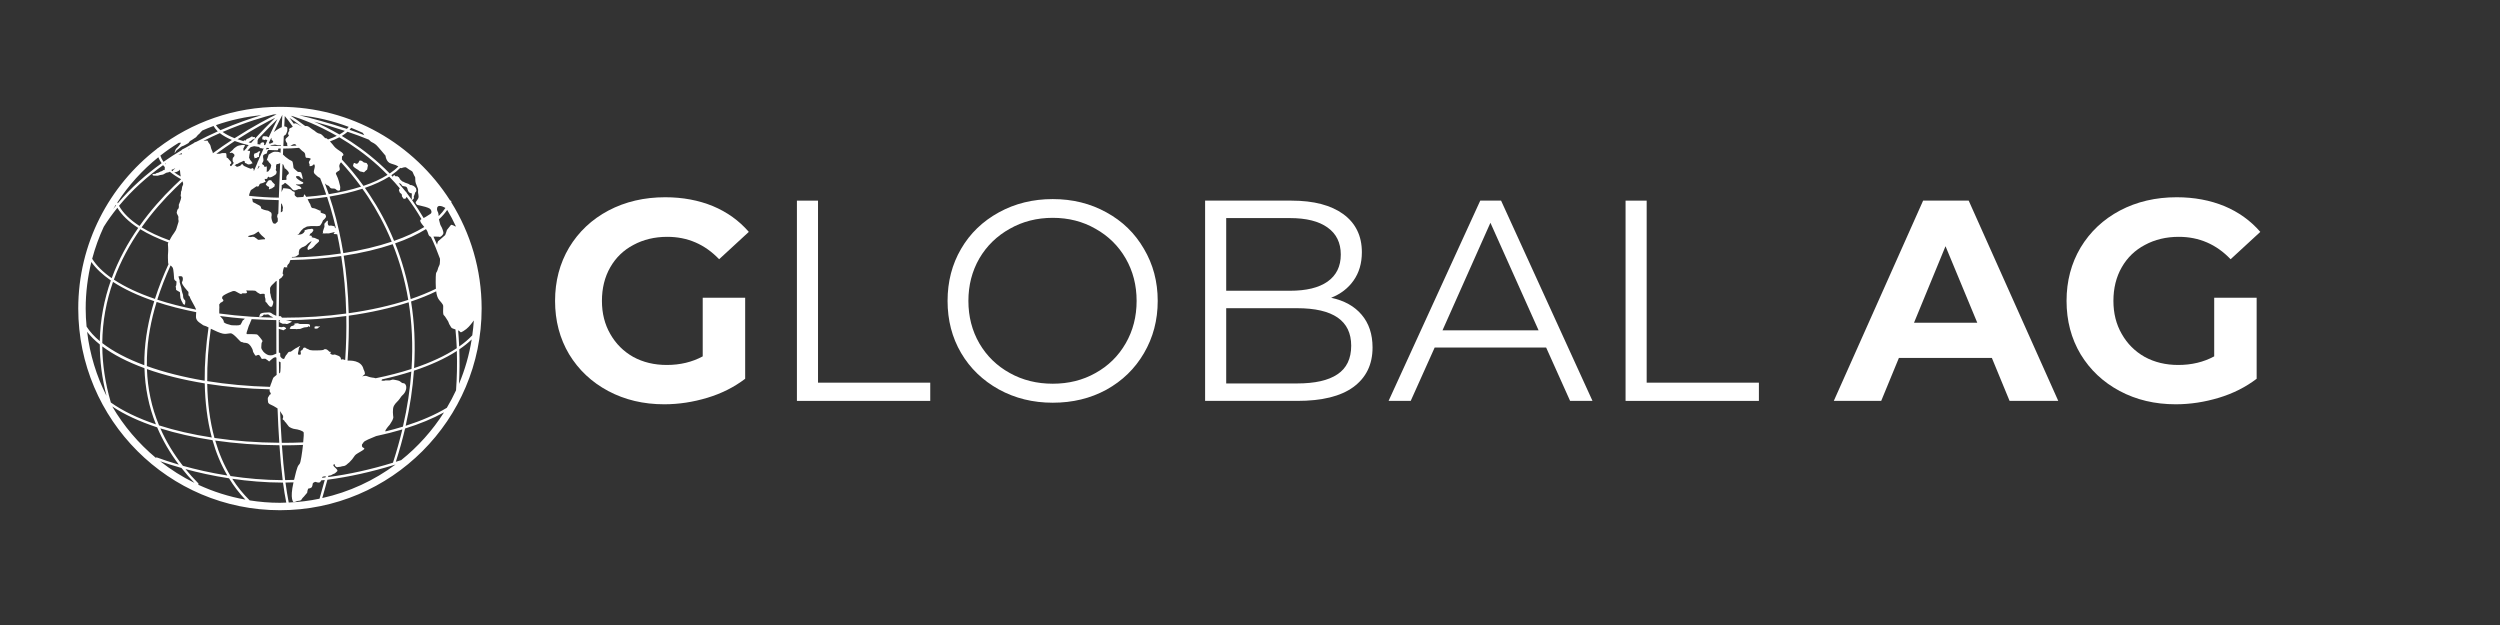 <svg xmlns="http://www.w3.org/2000/svg" xmlns:xlink="http://www.w3.org/1999/xlink" width="200" zoomAndPan="magnify" viewBox="0 0 150 37.5" height="50" preserveAspectRatio="xMidYMid meet" version="1.0"><rect x="0" y="0" width="150" height="37.5" fill="#333333" stroke="none"/><defs><g/><clipPath id="488a68bf4f"><path d="M 4.688 6.402 L 29 6.402 L 29 30.828 L 4.688 30.828 Z M 4.688 6.402 " clip-rule="nonzero"/></clipPath></defs><g fill="#ffffff" fill-opacity="1"><g transform="translate(32.632, 24.054)"><g><path d="M 9.531 -6.188 L 12.078 -6.188 L 12.078 -1.328 C 11.422 -0.828 10.664 -0.445 9.812 -0.188 C 8.957 0.07 8.094 0.203 7.219 0.203 C 5.977 0.203 4.859 -0.062 3.859 -0.594 C 2.867 -1.125 2.086 -1.859 1.516 -2.797 C 0.953 -3.742 0.672 -4.812 0.672 -6 C 0.672 -7.188 0.953 -8.254 1.516 -9.203 C 2.086 -10.148 2.875 -10.891 3.875 -11.422 C 4.883 -11.953 6.02 -12.219 7.281 -12.219 C 8.332 -12.219 9.285 -12.039 10.141 -11.688 C 10.992 -11.332 11.711 -10.816 12.297 -10.141 L 10.516 -8.5 C 9.66 -9.395 8.625 -9.844 7.406 -9.844 C 6.645 -9.844 5.969 -9.68 5.375 -9.359 C 4.781 -9.047 4.316 -8.598 3.984 -8.016 C 3.648 -7.43 3.484 -6.758 3.484 -6 C 3.484 -5.258 3.648 -4.598 3.984 -4.016 C 4.316 -3.43 4.773 -2.973 5.359 -2.641 C 5.953 -2.316 6.625 -2.156 7.375 -2.156 C 8.176 -2.156 8.895 -2.328 9.531 -2.672 Z M 9.531 -6.188 "/></g></g></g><g fill="#ffffff" fill-opacity="1"><g transform="translate(45.862, 24.054)"><g><path d="M 1.953 -12.016 L 3.219 -12.016 L 3.219 -1.094 L 9.953 -1.094 L 9.953 0 L 1.953 0 Z M 1.953 -12.016 "/></g></g></g><g fill="#ffffff" fill-opacity="1"><g transform="translate(55.963, 24.054)"><g><path d="M 7.203 0.109 C 6.016 0.109 4.938 -0.156 3.969 -0.688 C 3 -1.227 2.242 -1.957 1.703 -2.875 C 1.16 -3.801 0.891 -4.844 0.891 -6 C 0.891 -7.156 1.16 -8.195 1.703 -9.125 C 2.242 -10.051 3 -10.781 3.969 -11.312 C 4.938 -11.844 6.016 -12.109 7.203 -12.109 C 8.391 -12.109 9.461 -11.844 10.422 -11.312 C 11.379 -10.789 12.129 -10.062 12.672 -9.125 C 13.223 -8.195 13.5 -7.156 13.5 -6 C 13.5 -4.844 13.223 -3.797 12.672 -2.859 C 12.129 -1.93 11.379 -1.203 10.422 -0.672 C 9.461 -0.148 8.391 0.109 7.203 0.109 Z M 7.203 -1.031 C 8.148 -1.031 9.004 -1.242 9.766 -1.672 C 10.535 -2.098 11.141 -2.691 11.578 -3.453 C 12.016 -4.211 12.234 -5.062 12.234 -6 C 12.234 -6.938 12.016 -7.785 11.578 -8.547 C 11.141 -9.305 10.535 -9.898 9.766 -10.328 C 9.004 -10.766 8.148 -10.984 7.203 -10.984 C 6.254 -10.984 5.395 -10.766 4.625 -10.328 C 3.852 -9.898 3.242 -9.305 2.797 -8.547 C 2.359 -7.785 2.141 -6.938 2.141 -6 C 2.141 -5.062 2.359 -4.211 2.797 -3.453 C 3.242 -2.691 3.852 -2.098 4.625 -1.672 C 5.395 -1.242 6.254 -1.031 7.203 -1.031 Z M 7.203 -1.031 "/></g></g></g><g fill="#ffffff" fill-opacity="1"><g transform="translate(70.353, 24.054)"><g><path d="M 9.516 -6.188 C 10.305 -6.02 10.914 -5.68 11.344 -5.172 C 11.781 -4.66 12 -4.004 12 -3.203 C 12 -2.18 11.613 -1.391 10.844 -0.828 C 10.082 -0.273 8.961 0 7.484 0 L 1.953 0 L 1.953 -12.016 L 7.141 -12.016 C 8.473 -12.016 9.508 -11.742 10.25 -11.203 C 10.988 -10.66 11.359 -9.898 11.359 -8.922 C 11.359 -8.254 11.191 -7.688 10.859 -7.219 C 10.535 -6.758 10.086 -6.414 9.516 -6.188 Z M 3.219 -10.969 L 3.219 -6.609 L 7.047 -6.609 C 8.023 -6.609 8.773 -6.789 9.297 -7.156 C 9.828 -7.531 10.094 -8.07 10.094 -8.781 C 10.094 -9.488 9.828 -10.031 9.297 -10.406 C 8.773 -10.781 8.023 -10.969 7.047 -10.969 Z M 7.469 -1.047 C 8.539 -1.047 9.348 -1.227 9.891 -1.594 C 10.441 -1.957 10.719 -2.531 10.719 -3.312 C 10.719 -4.812 9.633 -5.562 7.469 -5.562 L 3.219 -5.562 L 3.219 -1.047 Z M 7.469 -1.047 "/></g></g></g><g fill="#ffffff" fill-opacity="1"><g transform="translate(83.284, 24.054)"><g><path d="M 9.484 -3.203 L 2.797 -3.203 L 1.359 0 L 0.031 0 L 5.531 -12.016 L 6.781 -12.016 L 12.266 0 L 10.922 0 Z M 9.031 -4.234 L 6.141 -10.688 L 3.266 -4.234 Z M 9.031 -4.234 "/></g></g></g><g fill="#ffffff" fill-opacity="1"><g transform="translate(95.581, 24.054)"><g><path d="M 1.953 -12.016 L 3.219 -12.016 L 3.219 -1.094 L 9.953 -1.094 L 9.953 0 L 1.953 0 Z M 1.953 -12.016 "/></g></g></g><g fill="#ffffff" fill-opacity="1"><g transform="translate(105.682, 24.054)"><g/></g></g><g fill="#ffffff" fill-opacity="1"><g transform="translate(110.184, 24.054)"><g><path d="M 9.328 -2.578 L 3.75 -2.578 L 2.688 0 L -0.156 0 L 5.203 -12.016 L 7.938 -12.016 L 13.312 0 L 10.391 0 Z M 8.453 -4.688 L 6.547 -9.281 L 4.656 -4.688 Z M 8.453 -4.688 "/></g></g></g><g fill="#ffffff" fill-opacity="1"><g transform="translate(123.321, 24.054)"><g><path d="M 9.531 -6.188 L 12.078 -6.188 L 12.078 -1.328 C 11.422 -0.828 10.664 -0.445 9.812 -0.188 C 8.957 0.07 8.094 0.203 7.219 0.203 C 5.977 0.203 4.859 -0.062 3.859 -0.594 C 2.867 -1.125 2.086 -1.859 1.516 -2.797 C 0.953 -3.742 0.672 -4.812 0.672 -6 C 0.672 -7.188 0.953 -8.254 1.516 -9.203 C 2.086 -10.148 2.875 -10.891 3.875 -11.422 C 4.883 -11.953 6.02 -12.219 7.281 -12.219 C 8.332 -12.219 9.285 -12.039 10.141 -11.688 C 10.992 -11.332 11.711 -10.816 12.297 -10.141 L 10.516 -8.5 C 9.66 -9.395 8.625 -9.844 7.406 -9.844 C 6.645 -9.844 5.969 -9.68 5.375 -9.359 C 4.781 -9.047 4.316 -8.598 3.984 -8.016 C 3.648 -7.43 3.484 -6.758 3.484 -6 C 3.484 -5.258 3.648 -4.598 3.984 -4.016 C 4.316 -3.43 4.773 -2.973 5.359 -2.641 C 5.953 -2.316 6.625 -2.156 7.375 -2.156 C 8.176 -2.156 8.895 -2.328 9.531 -2.672 Z M 9.531 -6.188 "/></g></g></g><g clip-path="url(#488a68bf4f)"><path fill="#ffffff" d="M 27.074 12.133 C 27.074 12.129 27.074 12.129 27.078 12.129 C 27.09 12.09 27.07 12.047 27.031 12.031 C 27.023 12.027 27.02 12.031 27.008 12.031 C 24.859 8.656 21.086 6.41 16.797 6.41 C 14.047 6.41 11.508 7.336 9.473 8.887 C 9.449 8.891 9.43 8.906 9.422 8.926 C 6.551 11.141 4.695 14.613 4.695 18.512 C 4.695 25.184 10.125 30.613 16.797 30.613 C 23.469 30.613 28.898 25.184 28.898 18.512 C 28.898 16.172 28.23 13.988 27.074 12.133 Z M 26.809 24.469 C 26.121 24.883 25.285 25.246 24.34 25.547 C 24.602 24.383 24.762 23.285 24.836 22.242 C 25.836 21.91 26.711 21.512 27.41 21.059 C 27.438 21.883 27.414 22.676 27.363 23.418 C 27.195 23.777 27.012 24.129 26.809 24.469 Z M 11.895 28.996 C 11.621 28.719 11.367 28.438 11.129 28.145 C 11.879 28.352 12.762 28.547 13.742 28.699 C 14.02 29.152 14.344 29.582 14.723 29.977 C 13.734 29.801 12.785 29.496 11.898 29.086 C 11.914 29.055 11.918 29.02 11.895 28.996 Z M 11.668 28.973 C 10.934 28.613 10.246 28.176 9.609 27.676 C 9.965 27.801 10.395 27.938 10.887 28.078 C 11.125 28.383 11.387 28.68 11.668 28.973 Z M 10.973 27.949 C 10.414 27.234 9.965 26.484 9.621 25.703 C 10.566 26 11.625 26.238 12.75 26.41 C 12.961 27.156 13.254 27.871 13.641 28.531 C 12.633 28.371 11.73 28.16 10.973 27.949 Z M 5.988 20.668 C 5.988 21.645 6.113 22.672 6.391 23.754 C 5.793 22.57 5.391 21.273 5.227 19.906 C 5.43 20.172 5.684 20.426 5.988 20.668 Z M 6.652 24.152 C 6.305 22.969 6.148 21.848 6.137 20.785 C 6.797 21.281 7.652 21.719 8.668 22.09 C 8.699 23.27 8.93 24.395 9.355 25.461 C 8.281 25.098 7.359 24.656 6.652 24.152 Z M 6.781 16.914 C 7.449 17.352 8.289 17.742 9.254 18.07 C 8.918 19.176 8.699 20.309 8.664 21.453 C 8.66 21.609 8.66 21.762 8.66 21.914 C 7.641 21.535 6.781 21.086 6.137 20.586 C 6.145 19.266 6.387 18.039 6.781 16.914 Z M 6.227 13.605 C 6.48 13.203 6.75 12.828 7.043 12.469 C 7.301 12.902 7.727 13.309 8.293 13.676 C 7.668 14.574 7.113 15.582 6.703 16.691 C 6.188 16.332 5.789 15.941 5.531 15.527 C 5.707 14.863 5.941 14.219 6.227 13.605 Z M 6.793 12.539 C 6.844 12.457 6.895 12.375 6.945 12.293 C 6.953 12.305 6.957 12.316 6.965 12.328 C 6.906 12.398 6.848 12.469 6.793 12.539 Z M 10.723 8.57 C 10.742 8.566 10.766 8.562 10.812 8.562 C 10.914 8.555 10.824 8.602 10.812 8.641 C 10.797 8.676 10.699 8.797 10.641 8.855 C 10.578 8.91 10.535 8.945 10.496 9.082 C 10.453 9.215 10.496 9.184 10.535 9.105 C 10.578 9.027 10.668 8.961 10.82 8.844 C 10.973 8.73 10.922 8.789 11 8.75 C 11.082 8.715 11.141 8.676 11.242 8.621 C 11.348 8.566 11.293 8.586 11.367 8.5 C 11.441 8.418 11.488 8.426 11.578 8.355 C 11.668 8.285 11.711 8.277 11.75 8.242 C 11.789 8.203 11.805 8.188 11.848 8.129 C 11.891 8.066 11.945 8.059 11.996 7.984 C 12.047 7.91 12.074 7.91 12.117 7.855 C 12.125 7.848 12.125 7.844 12.129 7.836 C 12.352 7.738 12.582 7.641 12.812 7.559 C 12.875 7.672 12.961 7.777 13.066 7.883 C 12.645 8.07 12.203 8.285 11.75 8.523 C 11.734 8.527 11.723 8.531 11.703 8.531 C 11.664 8.539 11.684 8.539 11.648 8.574 C 11.48 8.668 11.312 8.762 11.145 8.859 C 11.105 8.871 11.07 8.906 11.016 8.926 C 10.961 8.941 10.949 8.961 10.895 9 C 10.891 9 10.891 9.008 10.891 9.012 C 10.531 9.227 10.168 9.457 9.809 9.711 C 9.727 9.59 9.664 9.461 9.621 9.336 C 9.973 9.059 10.34 8.805 10.723 8.57 Z M 10.902 9.176 C 10.91 9.203 10.914 9.23 10.902 9.25 C 10.875 9.312 10.902 9.25 10.84 9.258 C 10.785 9.266 10.766 9.281 10.695 9.301 C 10.766 9.258 10.832 9.215 10.902 9.176 Z M 22.129 8.379 C 22.199 8.449 22.266 8.516 22.312 8.531 C 22.406 8.57 22.48 8.625 22.566 8.691 C 22.648 8.758 23.133 9.344 23.133 9.344 C 23.133 9.344 23.16 9.734 23.469 9.816 C 23.68 9.875 23.816 9.93 23.902 9.984 C 23.758 10.133 23.586 10.273 23.383 10.41 C 23.191 10.211 22.996 10.023 22.805 9.852 C 22.031 9.148 21.242 8.594 20.508 8.156 C 20.641 8.078 20.758 7.992 20.855 7.906 C 21.289 8.051 21.719 8.211 22.129 8.379 Z M 24.211 10.047 C 24.379 10.004 24.371 10.059 24.562 10.18 C 24.758 10.301 24.73 10.246 24.816 10.457 C 24.898 10.672 24.918 10.523 24.918 10.801 C 24.918 11.082 25.113 11.258 25.086 11.445 C 25.059 11.629 25.164 11.75 25.09 11.91 C 25.012 12.066 24.891 12.121 24.965 12.215 C 25.039 12.309 25 12.289 25.18 12.328 C 25.355 12.363 25.699 12.449 25.793 12.523 C 25.887 12.598 25.914 12.727 25.867 12.793 C 25.82 12.855 25.781 12.848 25.551 13.008 C 25.5 13.039 25.457 13.062 25.418 13.082 C 25.195 12.703 24.961 12.344 24.723 12.008 C 24.773 11.977 24.82 11.938 24.836 11.883 C 24.855 11.828 24.801 11.867 24.836 11.766 C 24.875 11.668 24.844 11.746 24.875 11.668 C 24.906 11.586 24.91 11.551 24.91 11.551 C 24.91 11.551 24.961 11.504 24.973 11.48 C 24.984 11.457 24.992 11.445 24.973 11.363 C 24.953 11.281 24.973 11.309 24.918 11.246 C 24.863 11.184 24.832 11.16 24.781 11.141 C 24.73 11.121 24.707 11.109 24.676 11.102 C 24.645 11.098 24.645 11.121 24.59 11.086 C 24.531 11.047 24.52 11.027 24.453 11.012 C 24.383 10.992 24.391 10.996 24.309 10.961 C 24.23 10.922 24.199 10.906 24.168 10.891 C 24.137 10.879 24.223 10.953 24.137 10.879 C 24.051 10.805 24.074 10.836 24.051 10.805 C 24.023 10.773 24.043 10.824 23.988 10.73 C 23.934 10.637 23.934 10.637 23.934 10.637 L 23.852 10.594 C 23.852 10.594 23.875 10.559 23.812 10.57 C 23.789 10.574 23.758 10.594 23.723 10.57 C 23.684 10.547 23.664 10.484 23.645 10.508 C 23.629 10.531 23.562 10.551 23.582 10.617 C 23.547 10.582 23.516 10.547 23.48 10.512 C 23.688 10.371 23.867 10.223 24.02 10.07 C 24.062 10.109 24.066 10.09 24.211 10.047 Z M 26.238 12.645 C 26.203 12.559 26.203 12.363 26.367 12.355 C 26.488 12.348 26.645 12.43 26.727 12.477 C 26.617 12.645 26.48 12.809 26.32 12.965 C 26.309 12.754 26.273 12.723 26.238 12.645 Z M 26.398 15.52 C 26.41 15.625 26.387 15.746 26.387 15.824 C 26.387 15.906 26.293 16.012 26.258 16.188 C 26.219 16.363 26.145 16.27 26.145 16.625 C 26.145 16.801 26.133 17.066 26.152 17.328 C 25.695 17.551 25.188 17.758 24.641 17.945 C 24.43 16.711 24.102 15.598 23.707 14.602 C 24.418 14.355 25.039 14.066 25.559 13.746 C 25.613 13.82 25.656 13.891 25.68 13.984 C 25.707 14.094 25.746 14.16 25.812 14.195 C 25.824 14.207 25.84 14.207 25.852 14.211 C 26.059 14.641 26.238 15.078 26.398 15.52 Z M 20.711 21.602 C 20.691 21.594 20.672 21.59 20.648 21.582 C 20.492 21.516 20.453 21.625 20.453 21.543 C 20.453 21.461 20.453 21.488 20.406 21.422 C 20.359 21.355 20.277 21.34 20.156 21.293 C 20.035 21.246 20.082 21.281 20.035 21.281 C 19.988 21.281 19.934 21.309 19.832 21.227 C 19.73 21.145 19.832 21.227 19.82 21.199 C 19.812 21.172 19.867 21.113 19.867 21.113 C 19.867 21.113 19.867 21.113 19.812 21.113 C 19.758 21.113 19.738 21.078 19.699 21.039 C 19.664 21.004 19.598 20.949 19.516 20.949 C 19.43 20.949 19.469 20.965 19.395 20.996 C 19.32 21.023 19.051 21.023 19.051 21.023 C 19.051 21.023 18.957 21.023 18.883 21.023 C 18.809 21.023 18.828 21.023 18.762 21.023 C 18.695 21.023 18.574 20.996 18.574 20.996 C 18.574 20.996 18.52 20.957 18.418 20.922 C 18.316 20.883 18.371 20.863 18.277 20.855 C 18.184 20.848 18.195 20.922 18.148 20.984 C 18.102 21.051 18.148 20.984 18.082 21.023 C 18.02 21.059 18.035 21.125 18.047 21.152 C 18.055 21.18 18.047 21.266 18.047 21.266 C 18.047 21.266 17.953 21.301 17.898 21.273 C 17.84 21.246 17.926 21.031 17.926 20.957 C 17.926 20.883 17.926 20.957 17.934 20.891 C 17.945 20.828 18.02 20.801 18.008 20.77 C 18 20.742 17.859 20.844 17.824 20.855 C 17.785 20.863 17.672 20.938 17.535 21.039 C 17.395 21.145 17.449 21.086 17.375 21.105 C 17.301 21.125 17.301 21.125 17.238 21.219 C 17.172 21.309 17.199 21.281 17.172 21.301 C 17.145 21.32 17.043 21.543 17.043 21.543 L 16.922 21.508 C 16.922 21.508 16.922 21.508 16.848 21.43 C 16.773 21.355 16.848 21.227 16.797 21.172 C 16.785 21.16 16.762 21.16 16.73 21.164 C 16.727 20.688 16.723 20.211 16.727 19.73 C 16.742 19.738 16.762 19.742 16.797 19.754 C 16.922 19.785 16.848 19.777 16.922 19.785 C 16.996 19.797 16.957 19.859 17.059 19.785 C 17.164 19.711 17.164 19.758 17.164 19.711 C 17.164 19.664 17.043 19.582 16.961 19.617 C 16.863 19.664 16.754 19.59 16.727 19.617 C 16.727 19.48 16.727 19.344 16.727 19.207 C 16.746 19.207 16.77 19.207 16.789 19.207 C 16.777 19.223 16.77 19.234 16.797 19.254 C 16.848 19.293 16.645 19.266 16.801 19.348 C 16.957 19.434 16.949 19.434 17.059 19.422 C 17.172 19.414 17.172 19.469 17.273 19.426 C 17.375 19.387 17.469 19.328 17.469 19.328 C 17.469 19.328 17.59 19.312 17.422 19.266 C 17.301 19.23 17.219 19.23 17.148 19.211 C 18.41 19.203 19.629 19.117 20.777 18.961 C 20.793 19.793 20.773 20.672 20.711 21.602 Z M 15.414 20.066 C 15.34 20.047 14.922 20.047 14.828 20.047 C 14.734 20.047 14.848 19.824 14.855 19.777 C 14.867 19.73 14.895 19.645 14.914 19.59 C 14.93 19.535 14.957 19.488 14.988 19.422 C 15.016 19.359 15.004 19.367 15.035 19.301 C 15.062 19.238 15.078 19.219 15.09 19.172 C 15.09 19.164 15.094 19.156 15.094 19.148 C 15.582 19.18 16.078 19.199 16.578 19.207 C 16.574 19.879 16.578 20.551 16.582 21.215 C 16.488 21.254 16.391 21.301 16.344 21.312 C 16.25 21.328 16.195 21.32 16.129 21.312 C 16.066 21.301 15.934 21.227 15.898 21.191 C 15.859 21.152 15.805 21.105 15.805 21.105 C 15.805 21.105 15.75 21.023 15.723 20.984 C 15.691 20.949 15.703 20.93 15.684 20.902 C 15.664 20.875 15.691 20.68 15.691 20.613 C 15.691 20.547 15.758 20.492 15.75 20.457 C 15.738 20.418 15.488 20.082 15.414 20.066 Z M 14.41 19.48 C 14.363 19.516 14.309 19.523 14.188 19.523 C 14.066 19.523 13.992 19.523 13.918 19.516 C 13.844 19.508 13.816 19.496 13.77 19.48 C 13.723 19.461 13.562 19.441 13.461 19.359 C 13.359 19.273 13.461 19.359 13.426 19.266 C 13.387 19.172 13.359 19.133 13.285 19.059 C 13.25 19.027 13.223 18.996 13.199 18.961 C 13.688 19.027 14.188 19.082 14.699 19.121 C 14.637 19.148 14.672 19.16 14.613 19.191 C 14.539 19.227 14.559 19.266 14.457 19.441 C 14.355 19.617 14.457 19.441 14.41 19.48 Z M 24.711 11.977 C 24.711 11.977 24.711 11.98 24.707 11.984 C 24.602 11.844 24.5 11.703 24.395 11.566 C 24.387 11.527 24.379 11.512 24.336 11.492 C 24.199 11.32 24.059 11.152 23.922 10.992 C 24 11.016 24.008 11.004 24.043 11.027 C 24.086 11.059 24.102 11.129 24.145 11.152 C 24.188 11.176 24.262 11.176 24.324 11.191 C 24.387 11.203 24.387 11.219 24.41 11.246 C 24.434 11.27 24.449 11.328 24.453 11.344 C 24.453 11.363 24.465 11.422 24.484 11.441 C 24.504 11.461 24.484 11.48 24.535 11.523 C 24.582 11.566 24.57 11.574 24.641 11.59 C 24.707 11.605 24.707 11.605 24.707 11.605 C 24.707 11.605 24.719 11.625 24.707 11.699 C 24.695 11.773 24.711 11.977 24.711 11.977 Z M 23.988 11.301 C 23.953 11.352 23.918 11.406 23.945 11.441 C 23.98 11.492 23.949 11.531 24.02 11.582 C 24.086 11.629 24.074 11.629 24.105 11.668 C 24.137 11.703 24.082 11.766 24.145 11.828 C 24.207 11.891 24.199 11.961 24.285 11.922 C 24.371 11.887 24.324 11.957 24.375 11.848 C 24.383 11.832 24.391 11.82 24.398 11.812 C 24.727 12.246 25.023 12.691 25.289 13.148 C 25.23 13.18 25.203 13.203 25.215 13.266 C 25.238 13.363 25.367 13.512 25.457 13.621 C 24.953 13.93 24.34 14.211 23.645 14.453 C 23.215 13.402 22.711 12.492 22.195 11.715 C 22.098 11.566 21.996 11.418 21.895 11.273 C 22.461 11.078 22.949 10.852 23.355 10.598 C 23.578 10.824 23.789 11.062 23.988 11.301 Z M 15.047 19 C 14.398 18.957 13.766 18.891 13.156 18.809 C 13.156 18.805 13.156 18.801 13.156 18.789 C 13.156 18.762 13.156 18.66 13.156 18.566 C 13.156 18.473 13.172 18.418 13.156 18.324 C 13.137 18.234 13.191 18.242 13.211 18.195 C 13.227 18.148 13.258 18.168 13.359 18.094 C 13.461 18.02 13.359 17.953 13.34 17.926 C 13.32 17.898 13.332 17.871 13.332 17.824 C 13.332 17.777 13.379 17.785 13.379 17.758 C 13.379 17.73 13.695 17.562 13.863 17.508 C 14.027 17.453 13.926 17.469 14.027 17.461 C 14.129 17.453 14.148 17.5 14.355 17.602 C 14.562 17.703 14.457 17.609 14.531 17.602 C 14.605 17.59 14.66 17.602 14.727 17.602 C 14.789 17.602 14.82 17.562 14.828 17.535 C 14.836 17.508 14.773 17.469 14.773 17.441 C 14.773 17.414 14.895 17.434 14.949 17.434 C 15.004 17.434 15.078 17.434 15.18 17.434 C 15.285 17.434 15.332 17.441 15.375 17.488 C 15.422 17.535 15.461 17.562 15.57 17.621 C 15.684 17.676 15.645 17.629 15.711 17.629 C 15.777 17.629 15.777 17.629 15.84 17.629 C 15.906 17.629 15.879 17.703 15.887 17.785 C 15.898 17.871 15.926 17.926 15.926 17.926 C 15.926 17.926 15.926 17.926 15.926 18.039 C 15.926 18.148 15.953 18.121 15.98 18.141 C 16.008 18.156 16.148 18.43 16.262 18.41 C 16.371 18.391 16.316 18.371 16.352 18.316 C 16.391 18.262 16.398 18.102 16.398 18.102 C 16.398 18.102 16.336 18.02 16.316 17.98 C 16.297 17.945 16.262 17.824 16.25 17.766 C 16.242 17.711 16.23 17.629 16.215 17.602 C 16.195 17.57 16.215 17.441 16.203 17.34 C 16.195 17.238 16.242 17.227 16.25 17.191 C 16.262 17.152 16.336 17.098 16.352 17.07 C 16.371 17.043 16.457 16.988 16.492 16.93 C 16.516 16.895 16.559 16.871 16.602 16.852 C 16.59 17.543 16.582 18.246 16.578 18.953 C 16.496 18.918 16.371 18.852 16.371 18.852 C 16.371 18.852 16.277 18.773 16.207 18.754 C 16.129 18.734 16.027 18.754 15.934 18.754 C 15.844 18.754 15.637 18.785 15.609 18.852 C 15.582 18.922 15.543 19.004 15.543 19.004 C 15.543 19.004 15.582 19.004 15.637 19.004 C 15.691 19.004 15.691 18.977 15.75 18.957 C 15.805 18.938 15.797 18.848 15.871 18.875 C 15.945 18.902 16.047 18.84 16.113 18.875 C 16.176 18.91 16.277 19.004 16.277 19.004 C 16.277 19.004 16.297 18.957 16.324 19.004 C 16.336 19.02 16.363 19.039 16.398 19.055 C 15.941 19.047 15.492 19.027 15.047 19 Z M 14.156 9.855 C 14.309 9.836 14.289 9.781 14.438 9.734 C 14.586 9.688 14.594 9.621 14.66 9.66 C 14.727 9.695 14.641 9.77 14.734 9.789 C 14.828 9.809 14.848 9.887 14.949 9.863 C 15.051 9.836 14.969 9.898 15.051 9.836 C 15.137 9.77 15.164 9.863 15.137 9.77 C 15.105 9.676 15.004 9.621 14.984 9.539 C 14.969 9.453 14.93 9.535 14.949 9.422 C 14.969 9.305 14.957 9.285 14.977 9.23 C 14.996 9.176 14.996 9.156 14.996 9.102 C 14.996 9.043 15.023 9.062 14.875 9.043 C 14.863 9.043 14.855 9.043 14.844 9.043 C 14.91 8.969 14.977 8.898 15.039 8.828 C 15.176 8.789 15.059 8.82 15.191 8.785 C 15.227 8.773 15.246 8.773 15.258 8.773 C 15.262 8.773 15.266 8.773 15.273 8.773 C 15.277 8.777 15.277 8.777 15.281 8.777 C 15.363 8.793 15.453 8.805 15.539 8.816 C 15.535 8.836 15.559 8.828 15.586 8.855 C 15.617 8.887 15.543 8.879 15.617 8.887 C 15.691 8.895 15.609 8.887 15.691 8.895 C 15.777 8.906 15.758 8.941 15.812 8.895 C 15.82 8.891 15.824 8.887 15.828 8.883 C 15.719 9.133 15.602 9.402 15.477 9.688 C 15.438 9.734 15.445 9.727 15.457 9.738 C 15.387 9.902 15.312 10.078 15.238 10.254 C 15.207 10.258 15.227 10.215 15.227 10.215 C 15.227 10.215 15.227 10.125 15.172 10.094 C 15.117 10.066 15.172 10.094 15.09 10.113 C 15.004 10.133 15.031 10.125 14.988 10.105 C 14.941 10.086 14.867 10.066 14.781 10.02 C 14.699 9.973 14.727 10.004 14.672 9.973 C 14.613 9.945 14.605 9.926 14.559 9.863 C 14.512 9.797 14.449 9.926 14.418 9.945 C 14.391 9.965 14.188 10.02 14.188 10.02 C 14.188 10.02 14.188 10.02 14.188 9.984 C 14.188 9.945 14.121 9.945 14.121 9.945 C 14.121 9.945 14.102 9.953 14.07 9.957 C 14.098 9.922 14.129 9.887 14.156 9.855 Z M 16.289 8.32 C 16.277 8.402 16.336 8.43 16.363 8.438 C 16.391 8.441 16.391 8.535 16.391 8.535 C 16.391 8.535 16.195 8.645 16.176 8.617 C 16.168 8.605 16.148 8.594 16.129 8.582 C 16.18 8.469 16.227 8.363 16.277 8.262 C 16.285 8.281 16.289 8.301 16.289 8.32 Z M 17.133 8.086 C 17.164 8.066 17.227 7.902 17.238 7.855 C 17.246 7.809 17.238 7.734 17.238 7.68 C 17.238 7.621 17.152 7.602 17.086 7.586 C 17.074 7.582 17.066 7.582 17.055 7.582 C 17.07 7.309 17.082 7.098 17.086 6.961 C 17.191 7.086 17.359 7.297 17.566 7.594 C 17.543 7.609 17.516 7.629 17.504 7.645 C 17.484 7.664 17.375 7.691 17.367 7.719 C 17.359 7.742 17.34 7.797 17.34 7.797 C 17.34 7.797 17.391 7.848 17.34 7.879 C 17.293 7.91 17.273 8.047 17.297 8.07 C 17.324 8.098 17.344 8.109 17.328 8.141 C 17.316 8.172 17.242 8.238 17.223 8.25 C 17.207 8.262 17.137 8.32 17.129 8.371 C 17.125 8.418 17.156 8.492 17.176 8.535 C 17.191 8.578 17.234 8.523 17.23 8.629 C 17.227 8.68 17.234 8.73 17.254 8.762 C 17.168 8.762 17.086 8.766 17 8.766 C 17.012 8.547 17.02 8.348 17.027 8.16 C 17.055 8.133 17.113 8.102 17.133 8.086 Z M 16.961 12.605 C 16.977 12.676 16.918 12.711 16.848 12.742 C 16.855 12.559 16.859 12.379 16.867 12.203 C 16.926 12.234 16.914 12.254 16.961 12.383 C 17.012 12.523 16.938 12.504 16.961 12.605 Z M 16.066 8.719 C 16.07 8.723 16.074 8.723 16.078 8.727 C 16.074 8.727 16.07 8.723 16.062 8.723 C 16.062 8.723 16.066 8.723 16.066 8.719 Z M 16.844 8.914 C 16.84 8.996 16.836 9.082 16.832 9.172 C 16.82 9.164 16.809 9.156 16.797 9.148 C 16.738 9.109 16.594 9.102 16.484 9.102 C 16.371 9.102 16.223 9.211 16.148 9.258 C 16.074 9.305 16.148 9.258 16.047 9.492 C 15.945 9.723 16.074 9.566 16.094 9.656 C 16.113 9.75 16.094 9.656 16.113 9.703 C 16.129 9.75 16.203 9.777 16.25 9.871 C 16.297 9.965 16.262 9.938 16.25 10.02 C 16.242 10.105 16.215 10.125 16.156 10.207 C 16.102 10.289 16.121 10.273 16.047 10.301 C 15.973 10.328 16 10.289 16 10.289 C 16 10.289 16.02 10.086 16.008 10.059 C 16 10.031 16.008 9.965 15.973 9.984 C 15.934 10.004 15.887 10.039 15.859 9.992 C 15.832 9.945 15.844 9.926 15.844 9.926 C 15.844 9.926 15.75 9.871 15.73 9.844 C 15.711 9.816 15.75 9.762 15.75 9.762 C 15.75 9.762 15.805 9.676 15.805 9.648 C 15.805 9.621 15.805 9.555 15.805 9.555 L 15.785 9.434 L 15.785 9.348 C 15.793 9.332 15.801 9.316 15.809 9.301 L 15.871 9.258 L 16.012 9.203 L 16.039 9.082 L 16.094 8.996 C 16.094 8.996 16.328 9.008 16.363 9.008 C 16.398 9.008 16.613 9.016 16.652 9.016 C 16.688 9.016 16.703 8.922 16.707 8.91 C 16.75 8.91 16.797 8.91 16.844 8.914 Z M 16.961 9.844 C 17.004 9.863 17.023 9.93 17.059 10.031 C 17.098 10.133 17.078 10.113 17.105 10.113 C 17.133 10.113 17.191 10.18 17.191 10.18 C 17.191 10.18 17.328 10.301 17.328 10.375 C 17.328 10.449 17.301 10.449 17.254 10.484 C 17.207 10.523 17.191 10.578 17.18 10.637 C 17.172 10.691 17.219 10.785 17.164 10.793 C 17.105 10.801 17.105 10.801 16.961 10.801 C 16.945 10.801 16.93 10.805 16.918 10.805 C 16.93 10.469 16.941 10.145 16.953 9.84 C 16.957 9.84 16.961 9.844 16.961 9.844 Z M 14.949 11.75 C 14.949 11.742 14.949 11.734 14.949 11.723 C 14.949 11.629 14.996 11.574 15.023 11.473 C 15.051 11.371 15.078 11.406 15.273 11.258 C 15.469 11.109 15.387 11.211 15.461 11.191 C 15.535 11.176 15.516 11.184 15.562 11.082 C 15.609 10.98 15.684 11.023 15.797 10.969 C 15.906 10.914 15.797 10.969 15.906 10.914 C 16.02 10.859 15.906 10.914 15.898 10.812 C 15.887 10.711 15.824 10.738 15.945 10.738 C 16.066 10.738 16.039 10.691 16.039 10.691 C 16.039 10.691 16.039 10.691 16.074 10.625 C 16.109 10.559 16.141 10.645 16.168 10.645 C 16.195 10.645 16.25 10.645 16.336 10.598 C 16.418 10.551 16.473 10.523 16.52 10.484 C 16.566 10.449 16.578 10.438 16.594 10.348 C 16.613 10.254 16.559 10.262 16.547 10.199 C 16.539 10.133 16.578 10.125 16.566 10.066 C 16.559 10.012 16.559 9.984 16.559 9.984 C 16.559 9.984 16.559 9.938 16.586 9.871 C 16.613 9.809 16.633 9.863 16.688 9.836 C 16.742 9.809 16.77 9.824 16.797 9.789 C 16.797 9.785 16.805 9.785 16.809 9.785 C 16.781 10.406 16.754 11.105 16.73 11.859 C 16.113 11.852 15.52 11.812 14.949 11.75 Z M 16.137 8.883 C 16.137 8.949 16.117 8.941 16.066 8.941 C 16.02 8.941 15.988 8.957 15.949 8.98 C 15.965 8.941 15.98 8.906 16 8.871 C 16.047 8.875 16.09 8.879 16.137 8.883 Z M 15.531 9.941 C 15.547 9.957 15.559 9.969 15.562 9.992 C 15.574 10.059 15.562 9.992 15.535 10.039 C 15.508 10.086 15.496 10.105 15.445 10.148 C 15.473 10.078 15.504 10.012 15.531 9.941 Z M 16.723 12.008 C 16.715 12.27 16.707 12.539 16.699 12.812 C 16.656 12.844 16.645 12.875 16.633 12.961 C 16.613 13.07 16.68 13.023 16.668 13.191 C 16.66 13.359 16.66 13.277 16.586 13.367 C 16.512 13.461 16.473 13.414 16.418 13.406 C 16.363 13.395 16.309 13.219 16.289 13.098 C 16.27 12.977 16.309 12.977 16.297 12.855 C 16.289 12.734 16.25 12.746 16.156 12.68 C 16.066 12.613 16.035 12.645 15.945 12.613 C 15.852 12.586 15.84 12.598 15.723 12.539 C 15.602 12.484 15.703 12.465 15.637 12.391 C 15.57 12.316 15.508 12.301 15.422 12.254 C 15.34 12.207 15.273 12.168 15.219 12.148 C 15.164 12.133 15.152 12.074 15.145 11.984 C 15.141 11.953 15.133 11.934 15.117 11.918 C 15.637 11.969 16.172 12 16.723 12.008 Z M 15.199 14.074 C 15.238 14.074 15.348 13.992 15.496 13.895 C 15.496 13.895 15.496 13.895 15.555 13.926 C 15.609 13.957 15.555 13.926 15.543 13.953 C 15.535 13.98 15.59 13.98 15.637 14.059 C 15.684 14.133 15.926 14.289 15.906 14.336 C 15.887 14.383 15.906 14.336 15.59 14.383 C 15.273 14.43 15.59 14.383 15.496 14.375 C 15.406 14.363 15.406 14.301 15.348 14.281 C 15.293 14.262 15.301 14.215 15.191 14.207 C 15.078 14.195 15.191 14.207 15.09 14.215 C 14.988 14.223 15.043 14.234 14.957 14.215 C 14.875 14.195 14.875 14.168 14.875 14.168 C 14.875 14.168 15.164 14.074 15.199 14.074 Z M 18.371 11.809 C 18.34 11.758 18.312 11.711 18.277 11.676 C 18.223 11.621 18.277 11.676 18.215 11.77 C 18.148 11.863 18.215 11.77 18.227 11.805 C 18.23 11.809 18.227 11.812 18.227 11.816 C 18.094 11.828 17.961 11.832 17.828 11.84 C 17.789 11.82 17.75 11.789 17.711 11.75 C 17.637 11.676 17.703 11.656 17.684 11.566 C 17.664 11.473 17.672 11.52 17.609 11.492 C 17.543 11.461 17.523 11.461 17.496 11.414 C 17.469 11.371 17.395 11.352 17.34 11.332 C 17.281 11.312 17.219 11.312 17.078 11.297 C 16.938 11.277 17.004 11.324 16.961 11.379 C 16.941 11.41 16.914 11.457 16.891 11.531 C 16.895 11.383 16.898 11.238 16.906 11.098 C 16.926 11.094 16.941 11.09 16.961 11.082 C 17.023 11.055 17.098 10.969 17.098 10.969 C 17.098 10.969 17.191 11.016 17.293 11.109 C 17.395 11.203 17.461 11.258 17.523 11.34 C 17.59 11.426 17.645 11.461 17.832 11.379 C 18.016 11.297 17.887 11.371 18.016 11.34 C 18.148 11.312 18.055 11.258 18.016 11.211 C 17.98 11.164 17.914 11.156 17.824 11.117 C 17.73 11.082 17.738 11.055 17.824 11.062 C 17.906 11.07 18.008 11.07 18.129 11.035 C 18.25 10.996 18.176 10.934 18.176 10.934 C 18.176 10.934 18.027 10.875 17.879 10.758 C 17.73 10.637 17.785 10.652 17.766 10.598 C 17.75 10.543 17.887 10.57 17.926 10.57 C 17.961 10.57 18.008 10.637 18.102 10.719 C 18.195 10.801 18.156 10.699 18.156 10.672 C 18.156 10.645 18.121 10.488 18.082 10.383 C 18.047 10.281 17.914 10.336 17.867 10.309 C 17.824 10.281 17.637 10.113 17.617 10.086 C 17.598 10.059 17.59 9.715 17.523 9.668 C 17.461 9.621 17.375 9.602 17.32 9.555 C 17.266 9.512 17.191 9.465 17.133 9.418 C 17.086 9.375 17.027 9.312 16.977 9.273 C 16.984 9.148 16.988 9.031 16.992 8.914 C 17.32 8.914 17.637 8.898 17.941 8.871 C 18.012 8.938 18.078 9.008 18.129 9.051 C 18.211 9.121 18.305 9.133 18.316 9.312 C 18.328 9.492 18.383 9.473 18.469 9.473 C 18.559 9.473 18.625 9.512 18.645 9.523 C 18.66 9.535 18.602 9.59 18.582 9.633 C 18.562 9.676 18.496 9.727 18.559 9.824 C 18.617 9.926 18.508 9.988 18.648 9.969 C 18.746 9.953 18.805 9.883 18.844 9.844 C 18.859 9.879 18.875 9.914 18.891 9.949 C 18.887 9.984 18.883 10.02 18.879 10.055 C 18.867 10.16 18.766 10.336 18.895 10.445 C 19.027 10.559 19.051 10.605 19.156 10.656 C 19.176 10.664 19.191 10.676 19.207 10.684 C 19.332 10.996 19.457 11.324 19.574 11.676 C 19.188 11.734 18.785 11.777 18.371 11.809 Z M 17.418 8.758 C 17.512 8.703 17.609 8.633 17.684 8.648 C 17.758 8.664 17.738 8.684 17.789 8.734 C 17.668 8.742 17.543 8.75 17.418 8.758 Z M 19.492 11.004 C 19.562 11.066 19.57 11.09 19.672 11.129 C 19.789 11.172 19.746 11.207 19.816 11.266 C 19.883 11.32 19.934 11.312 20.039 11.312 C 20.145 11.312 20.188 11.414 20.242 11.426 C 20.301 11.438 20.316 11.457 20.359 11.426 C 20.406 11.395 20.406 11.469 20.406 11.352 C 20.406 11.234 20.43 11.301 20.406 11.164 C 20.379 11.027 20.285 10.68 20.199 10.527 C 20.113 10.371 20.156 10.379 20.23 10.309 C 20.305 10.242 20.387 10.262 20.387 10.141 C 20.387 10.023 20.316 10 20.387 9.844 C 20.414 9.781 20.441 9.762 20.465 9.738 C 20.863 10.176 21.266 10.66 21.66 11.199 C 21.078 11.387 20.43 11.539 19.727 11.652 C 19.648 11.426 19.57 11.211 19.492 11.004 Z M 16.852 8.762 C 16.645 8.762 16.438 8.754 16.234 8.738 C 16.203 8.684 16.395 8.707 16.438 8.684 C 16.484 8.652 16.641 8.711 16.641 8.711 C 16.641 8.711 16.727 8.727 16.797 8.719 C 16.828 8.715 16.84 8.719 16.84 8.723 C 16.844 8.715 16.852 8.699 16.855 8.684 C 16.855 8.711 16.852 8.738 16.852 8.762 Z M 16.121 8.242 C 16.059 8.211 16.023 8.18 15.98 8.18 C 15.926 8.18 15.992 8.199 15.926 8.18 C 15.859 8.16 15.785 8.18 15.785 8.18 C 15.75 8.227 15.766 8.172 15.75 8.227 C 15.73 8.281 15.73 8.383 15.766 8.379 C 15.805 8.375 15.75 8.348 15.805 8.375 C 15.859 8.402 15.812 8.402 15.859 8.402 C 15.906 8.402 15.902 8.375 15.938 8.379 C 15.973 8.383 15.898 8.34 15.973 8.383 C 16.004 8.406 16.023 8.414 16.039 8.422 C 15.996 8.508 15.953 8.605 15.914 8.699 C 15.91 8.699 15.91 8.695 15.91 8.695 C 15.91 8.695 15.906 8.703 15.898 8.707 C 15.879 8.703 15.859 8.703 15.844 8.703 C 15.844 8.699 15.84 8.699 15.844 8.695 C 15.852 8.59 15.852 8.59 15.852 8.59 L 15.812 8.543 C 15.812 8.543 15.789 8.531 15.734 8.543 C 15.684 8.551 15.609 8.617 15.613 8.645 C 15.617 8.668 15.648 8.645 15.629 8.672 C 15.566 8.664 15.508 8.656 15.445 8.648 C 15.449 8.637 15.449 8.629 15.453 8.617 C 15.461 8.535 15.453 8.441 15.453 8.441 C 15.453 8.441 15.465 8.391 15.5 8.32 C 15.988 7.797 16.391 7.395 16.648 7.145 C 16.52 7.398 16.336 7.777 16.121 8.242 Z M 17.508 15.441 C 17.562 15.367 17.637 15.48 17.832 15.34 C 18.027 15.199 17.906 15.285 17.926 15.238 C 17.945 15.191 17.926 15.184 17.926 15.137 C 17.926 15.09 17.961 15.016 17.961 14.988 C 17.961 14.957 18.02 14.922 18.074 14.875 C 18.129 14.828 18.148 14.84 18.23 14.801 C 18.316 14.766 18.352 14.727 18.379 14.707 C 18.41 14.691 18.438 14.625 18.613 14.512 C 18.789 14.402 18.621 14.578 18.602 14.625 C 18.586 14.672 18.426 14.801 18.453 14.934 C 18.484 15.062 18.5 14.969 18.602 14.949 C 18.707 14.934 18.863 14.773 18.891 14.727 C 18.918 14.68 19.152 14.504 19.145 14.465 C 19.133 14.43 19.133 14.383 19.133 14.383 C 19.133 14.383 19.051 14.355 18.938 14.301 C 18.828 14.242 18.938 14.301 18.77 14.254 C 18.602 14.207 18.77 14.254 18.695 14.168 C 18.621 14.086 18.695 14.168 18.594 14.133 C 18.492 14.094 18.594 14.133 18.594 14.066 C 18.594 14 18.688 14.02 18.762 13.895 C 18.836 13.77 18.809 13.805 18.762 13.75 C 18.715 13.695 18.707 13.742 18.602 13.742 C 18.5 13.742 18.492 13.75 18.336 13.797 C 18.176 13.844 18.336 13.797 18.27 13.895 C 18.203 13.996 18.223 13.965 18.176 14 C 18.129 14.039 18.082 14.066 17.906 14.086 C 17.73 14.105 17.906 14.086 17.934 14.031 C 17.961 13.973 17.934 14.031 18.027 13.895 C 18.121 13.762 18.109 13.816 18.156 13.75 C 18.203 13.684 18.297 13.668 18.363 13.621 C 18.426 13.574 18.473 13.594 18.566 13.574 C 18.66 13.555 18.855 13.574 19.043 13.566 C 19.227 13.555 19.199 13.535 19.246 13.48 C 19.293 13.426 19.348 13.312 19.367 13.25 C 19.387 13.184 19.434 13.191 19.449 13.164 C 19.469 13.137 19.57 13.043 19.562 12.988 C 19.551 12.934 19.543 12.875 19.496 12.848 C 19.449 12.82 19.406 12.82 19.312 12.785 C 19.219 12.746 19.238 12.766 19.238 12.652 C 19.238 12.543 19.238 12.652 19.207 12.645 C 19.18 12.633 19.043 12.57 18.93 12.523 C 18.816 12.477 18.875 12.512 18.754 12.484 C 18.633 12.457 18.641 12.262 18.594 12.215 C 18.555 12.176 18.508 12.051 18.457 11.949 C 18.855 11.918 19.25 11.871 19.625 11.816 C 19.695 12.023 19.762 12.234 19.828 12.457 C 19.941 12.844 20.051 13.258 20.156 13.703 C 20.121 13.668 20.117 13.668 20.082 13.633 C 20.043 13.59 20.156 13.594 20.023 13.566 C 19.887 13.535 19.84 13.527 19.805 13.535 C 19.766 13.547 19.742 13.543 19.742 13.543 C 19.742 13.543 19.73 13.535 19.711 13.52 C 19.691 13.5 19.668 13.453 19.668 13.418 C 19.668 13.379 19.668 13.332 19.668 13.305 C 19.668 13.277 19.688 13.246 19.664 13.25 C 19.641 13.254 19.617 13.25 19.617 13.25 C 19.543 13.355 19.461 13.402 19.465 13.434 C 19.469 13.469 19.453 13.52 19.465 13.543 C 19.473 13.566 19.469 13.594 19.461 13.629 C 19.457 13.668 19.438 13.664 19.422 13.734 C 19.41 13.801 19.379 13.855 19.379 13.871 C 19.379 13.891 19.363 13.898 19.379 13.949 C 19.398 14.004 19.254 13.98 19.398 14.004 C 19.543 14.023 19.496 13.992 19.645 14.004 C 19.793 14.012 19.754 13.988 19.883 13.969 C 20.012 13.949 20.051 13.918 20.078 13.922 C 20.105 13.926 20.047 13.973 20.023 14.012 C 20 14.047 20.082 14.047 20.145 14.047 C 20.188 14.047 20.207 14.066 20.234 14.062 C 20.312 14.426 20.387 14.809 20.449 15.211 C 19.52 15.348 18.527 15.43 17.5 15.453 C 17.504 15.449 17.504 15.445 17.508 15.441 Z M 20.359 13.938 C 20.363 13.93 20.359 13.918 20.352 13.902 C 20.234 13.367 20.105 12.871 19.969 12.414 C 19.906 12.199 19.84 11.992 19.773 11.793 C 20.488 11.676 21.152 11.516 21.742 11.324 C 21.855 11.48 21.969 11.637 22.078 11.805 C 22.582 12.57 23.078 13.469 23.504 14.5 C 22.645 14.789 21.66 15.023 20.598 15.188 C 20.527 14.75 20.445 14.332 20.359 13.938 Z M 21.809 11.152 C 21.387 10.566 20.949 10.039 20.516 9.574 C 20.516 9.562 20.516 9.555 20.516 9.539 C 20.504 9.297 20.559 9.387 20.598 9.316 C 20.633 9.25 20.535 9.148 20.434 9.09 C 20.336 9.027 20.117 8.879 20.051 8.785 C 20.012 8.73 19.902 8.598 19.797 8.484 C 20.004 8.41 20.191 8.328 20.359 8.238 C 21.105 8.68 21.914 9.242 22.707 9.961 C 22.895 10.137 23.078 10.312 23.254 10.492 C 22.855 10.742 22.371 10.965 21.809 11.152 Z M 19.68 8.367 C 19.648 8.336 19.617 8.309 19.598 8.301 C 19.508 8.258 19.566 8.367 19.414 8.188 C 19.258 8.008 19.184 8.027 19.113 8.004 C 19.047 7.98 18.992 7.949 18.91 7.879 C 18.828 7.812 18.887 7.848 18.801 7.801 C 18.711 7.75 18.695 7.719 18.539 7.613 C 18.445 7.551 18.367 7.551 18.316 7.562 C 17.961 7.293 17.66 7.086 17.445 6.945 C 17.484 6.953 17.535 6.965 17.578 6.977 C 18.086 7.137 19.059 7.492 20.207 8.152 C 20.051 8.227 19.875 8.301 19.68 8.367 Z M 18.117 7.602 C 18.105 7.598 18.074 7.582 18.004 7.539 C 17.832 7.426 17.727 7.383 17.684 7.402 C 17.664 7.41 17.648 7.418 17.633 7.43 C 17.535 7.293 17.445 7.172 17.371 7.074 C 17.562 7.199 17.816 7.375 18.117 7.602 Z M 16.906 7.633 C 16.828 7.648 16.715 7.734 16.66 7.762 C 16.617 7.785 16.551 7.832 16.434 7.926 C 16.688 7.387 16.871 7.027 16.941 6.891 C 16.934 7.031 16.922 7.281 16.906 7.633 Z M 15.062 8.578 C 15.012 8.566 14.965 8.555 14.918 8.543 C 14.922 8.539 14.922 8.539 14.93 8.531 C 15.031 8.449 14.996 8.508 15.078 8.441 C 15.164 8.375 15.031 8.43 15.164 8.375 C 15.293 8.32 15.293 8.32 15.293 8.32 L 15.293 8.219 L 15.145 8.227 C 15.137 8.246 15.199 8.113 15.043 8.227 C 14.883 8.336 14.82 8.32 14.801 8.348 C 14.781 8.375 14.719 8.441 14.719 8.441 C 14.719 8.441 14.613 8.379 14.625 8.441 C 14.625 8.453 14.625 8.461 14.625 8.473 C 14.496 8.434 14.371 8.395 14.254 8.355 C 15.23 7.73 16.047 7.297 16.516 7.066 C 16.199 7.375 15.684 7.891 15.062 8.578 Z M 14.918 8.707 C 14.906 8.719 14.898 8.734 14.875 8.766 C 14.828 8.832 14.707 8.812 14.828 8.832 C 14.832 8.832 14.832 8.832 14.836 8.832 C 14.766 8.91 14.699 8.984 14.629 9.066 C 14.621 9.059 14.613 9.043 14.613 9.016 C 14.613 8.895 14.559 9 14.613 8.895 C 14.672 8.793 14.715 8.711 14.68 8.699 C 14.641 8.691 14.531 8.699 14.531 8.699 C 14.445 8.719 14.281 8.719 14.176 8.805 C 14.074 8.887 14.055 8.879 13.992 8.961 C 13.926 9.043 13.891 9.043 13.871 9.074 C 13.852 9.102 13.742 9.152 13.797 9.172 C 13.852 9.191 13.871 9.145 13.938 9.172 C 14 9.203 14.059 9.27 14.059 9.27 C 14.059 9.27 14.059 9.305 14.066 9.344 C 14.074 9.379 13.953 9.473 13.965 9.5 C 13.973 9.527 13.938 9.602 13.965 9.66 C 13.992 9.711 13.953 9.699 14.031 9.773 C 13.977 9.836 13.926 9.902 13.871 9.969 C 13.848 9.969 13.84 9.969 13.824 9.957 C 13.797 9.938 13.797 9.871 13.797 9.871 C 13.797 9.871 13.879 9.816 13.879 9.789 C 13.879 9.762 13.871 9.723 13.871 9.723 L 13.805 9.641 C 13.805 9.641 13.703 9.539 13.688 9.508 C 13.676 9.48 13.602 9.461 13.602 9.461 C 13.602 9.461 13.582 9.352 13.582 9.258 C 13.582 9.164 13.488 9.184 13.488 9.184 C 13.488 9.184 13.414 9.184 13.352 9.184 C 13.285 9.184 13.246 9.211 13.199 9.223 C 13.156 9.23 13.102 9.223 12.98 9.223 C 13.363 8.945 13.734 8.691 14.086 8.461 C 14.336 8.555 14.613 8.641 14.918 8.707 Z M 12.863 9.309 C 12.867 9.305 12.867 9.305 12.871 9.305 C 12.867 9.305 12.867 9.305 12.863 9.309 Z M 16.797 22.371 C 16.77 22.383 16.758 22.398 16.746 22.414 C 16.742 22.164 16.738 21.914 16.734 21.664 C 16.738 21.68 16.742 21.691 16.742 21.691 L 16.836 21.738 C 16.836 21.738 16.848 22.352 16.797 22.371 Z M 16.977 19.062 C 16.957 19.062 16.941 19.062 16.926 19.062 C 16.918 19.059 16.918 19.055 16.91 19.051 C 16.855 19.004 16.895 18.957 16.762 18.969 C 16.746 18.969 16.738 18.969 16.727 18.973 C 16.73 18.227 16.738 17.488 16.75 16.758 C 16.785 16.734 16.82 16.707 16.863 16.68 C 16.938 16.633 16.863 16.68 16.961 16.566 C 17.059 16.457 16.957 16.477 16.961 16.402 C 16.965 16.328 17.012 16 17.07 16.027 C 17.125 16.055 17.07 16.027 17.191 16.039 C 17.312 16.047 17.191 16.039 17.238 15.934 C 17.285 15.832 17.34 15.824 17.359 15.777 C 17.375 15.73 17.395 15.684 17.422 15.602 C 18.488 15.586 19.516 15.5 20.473 15.363 C 20.633 16.395 20.746 17.543 20.773 18.812 C 19.574 18.977 18.297 19.062 16.977 19.062 Z M 20.621 15.344 C 21.703 15.18 22.695 14.945 23.562 14.652 C 23.961 15.645 24.289 16.758 24.496 17.992 C 23.438 18.336 22.23 18.609 20.922 18.793 C 20.891 17.523 20.781 16.375 20.621 15.344 Z M 20.367 8.07 C 19.809 7.746 19.297 7.496 18.848 7.297 C 19.406 7.449 20.047 7.637 20.691 7.852 C 20.598 7.926 20.488 8 20.367 8.07 Z M 16.598 6.859 C 16.148 7.078 15.215 7.559 14.074 8.293 C 13.793 8.18 13.547 8.055 13.355 7.918 C 14.742 7.32 15.891 6.996 16.414 6.867 C 16.477 6.863 16.535 6.863 16.598 6.859 Z M 13.914 8.398 C 13.547 8.637 13.164 8.902 12.77 9.195 C 12.766 9.18 12.77 9.164 12.766 9.148 C 12.746 9.09 12.727 9.027 12.699 8.98 C 12.672 8.934 12.66 8.867 12.645 8.805 C 12.625 8.738 12.633 8.738 12.598 8.672 C 12.559 8.605 12.492 8.543 12.477 8.488 C 12.457 8.43 12.438 8.43 12.383 8.441 C 12.328 8.449 12.328 8.43 12.281 8.449 C 12.254 8.457 12.242 8.453 12.219 8.445 C 12.551 8.277 12.879 8.125 13.191 7.988 C 13.383 8.141 13.629 8.277 13.914 8.398 Z M 11.387 8.895 C 11.359 8.934 11.34 8.934 11.305 8.953 C 11.293 8.957 11.289 8.953 11.281 8.949 C 11.32 8.93 11.355 8.91 11.391 8.891 C 11.391 8.891 11.391 8.895 11.387 8.895 Z M 10.504 10.105 C 10.531 10.105 10.469 10.152 10.422 10.172 C 10.391 10.188 10.379 10.238 10.371 10.277 C 10.34 10.254 10.305 10.227 10.273 10.203 C 10.336 10.172 10.48 10.105 10.504 10.105 Z M 10.551 10.328 C 10.578 10.328 10.66 10.281 10.66 10.281 C 10.66 10.281 10.773 10.234 10.781 10.18 C 10.793 10.125 10.82 10.438 10.82 10.438 C 10.82 10.438 10.836 10.52 10.844 10.59 C 10.703 10.512 10.574 10.426 10.453 10.34 C 10.496 10.336 10.539 10.328 10.551 10.328 Z M 10.949 10.879 C 10.969 10.934 10.996 11.016 10.988 11.055 C 10.977 11.09 10.969 11.137 10.941 11.176 C 10.914 11.211 10.914 11.434 10.875 11.473 C 10.84 11.508 10.875 11.566 10.848 11.676 C 10.82 11.789 10.875 11.816 10.875 11.816 L 10.848 11.957 C 10.848 11.957 10.801 12.113 10.773 12.172 C 10.746 12.227 10.727 12.289 10.727 12.289 C 10.727 12.289 10.754 12.477 10.691 12.531 C 10.625 12.59 10.691 12.531 10.66 12.562 C 10.633 12.59 10.625 12.672 10.605 12.738 C 10.586 12.801 10.691 12.941 10.699 12.988 C 10.707 13.035 10.707 13.082 10.699 13.117 C 10.691 13.156 10.734 13.258 10.707 13.324 C 10.68 13.387 10.598 13.715 10.551 13.809 C 10.504 13.898 10.402 14.039 10.336 14.133 C 10.273 14.219 10.262 14.27 10.172 14.422 C 9.531 14.191 8.969 13.93 8.496 13.641 C 9.133 12.742 9.84 11.949 10.535 11.273 C 10.672 11.137 10.812 11.008 10.949 10.879 Z M 10.234 15.926 C 10.27 15.949 10.281 15.965 10.348 16.039 C 10.43 16.133 10.43 16.641 10.449 16.734 C 10.465 16.828 10.586 16.883 10.586 16.883 C 10.586 16.883 10.598 16.949 10.586 16.996 C 10.578 17.043 10.586 17.125 10.551 17.164 C 10.516 17.199 10.559 17.219 10.559 17.219 C 10.559 17.219 10.539 17.266 10.559 17.301 C 10.578 17.34 10.559 17.387 10.559 17.387 C 10.559 17.387 10.652 17.453 10.707 17.48 C 10.766 17.508 10.812 17.535 10.801 17.562 C 10.793 17.59 10.82 17.805 10.828 17.879 C 10.84 17.953 10.867 17.953 10.867 17.992 C 10.867 18.027 10.969 18.176 10.969 18.203 C 10.969 18.234 11.051 18.277 11.051 18.277 L 11.098 18.277 C 11.098 18.277 11.117 18.156 11.117 18.129 C 11.117 18.102 11.117 18.047 11.117 18.047 C 11.117 18.047 11.098 18 11.051 17.965 C 11.004 17.926 10.988 17.812 10.988 17.812 C 10.988 17.812 10.988 17.684 10.969 17.656 C 10.949 17.629 10.902 17.422 10.902 17.422 L 10.875 17.266 C 10.875 17.266 10.828 17.105 10.82 17.078 C 10.809 17.051 10.809 17.016 10.793 16.977 C 10.773 16.941 10.781 16.836 10.781 16.836 L 10.707 16.586 C 10.707 16.586 10.84 16.551 10.914 16.586 C 10.988 16.625 10.996 16.809 10.922 16.922 C 10.848 17.031 11.305 17.516 11.305 17.516 C 11.305 17.516 11.312 17.621 11.305 17.684 C 11.293 17.75 11.395 17.766 11.395 17.832 C 11.395 17.898 11.711 18.41 11.758 18.547 C 11.762 18.559 11.762 18.57 11.766 18.578 C 10.93 18.414 10.148 18.215 9.438 17.98 C 9.66 17.281 9.93 16.594 10.234 15.926 Z M 11.773 18.73 C 11.77 18.816 11.754 18.914 11.758 19.031 C 11.77 19.238 11.973 19.359 11.973 19.359 L 12.195 19.516 L 12.383 19.582 C 12.383 19.582 12.434 19.609 12.512 19.648 C 12.359 20.703 12.273 21.781 12.281 22.844 C 11.008 22.629 9.832 22.332 8.812 21.965 C 8.809 21.797 8.809 21.629 8.816 21.457 C 8.848 20.332 9.062 19.211 9.398 18.117 C 10.125 18.359 10.922 18.562 11.773 18.73 Z M 12.648 19.723 C 12.883 19.84 13.203 19.988 13.379 20.02 C 13.664 20.066 13.785 19.953 13.918 20.02 C 14.047 20.082 14.262 20.316 14.383 20.445 C 14.504 20.574 14.492 20.492 14.566 20.539 C 14.641 20.586 14.672 20.547 14.836 20.594 C 15.004 20.641 15.172 20.965 15.172 21.039 C 15.172 21.113 15.227 21.18 15.293 21.293 C 15.359 21.402 15.402 21.293 15.508 21.293 C 15.609 21.293 15.676 21.543 15.723 21.535 C 15.766 21.523 15.918 21.523 15.918 21.523 C 15.918 21.523 16.074 21.617 16.148 21.691 L 16.27 21.582 L 16.398 21.477 L 16.512 21.43 C 16.512 21.43 16.547 21.445 16.586 21.461 C 16.586 21.809 16.594 22.152 16.598 22.492 C 16.539 22.539 16.469 22.602 16.43 22.633 C 16.363 22.68 16.316 22.918 16.242 23.078 C 16.223 23.121 16.207 23.168 16.199 23.211 C 14.883 23.176 13.617 23.059 12.434 22.867 C 12.422 21.824 12.504 20.762 12.648 19.723 Z M 16.18 23.359 C 16.176 23.414 16.176 23.457 16.176 23.469 C 16.176 23.496 16.25 23.57 16.25 23.645 C 16.25 23.719 16.25 23.645 16.215 23.652 C 16.176 23.664 16.121 23.805 16.082 23.848 C 16.047 23.895 16.082 24.062 16.082 24.117 C 16.082 24.176 16.156 24.25 16.242 24.277 C 16.301 24.297 16.52 24.414 16.652 24.504 C 16.68 25.223 16.711 25.914 16.758 26.566 C 15.406 26.559 14.094 26.457 12.867 26.277 C 12.586 25.246 12.453 24.148 12.434 23.031 C 13.605 23.215 14.867 23.328 16.18 23.359 Z M 16.805 24.664 C 16.859 24.75 16.922 24.859 16.957 24.902 C 17.004 24.957 16.996 25.066 16.961 25.125 C 16.93 25.18 17.051 25.199 17.078 25.273 C 17.105 25.348 17.152 25.336 17.172 25.383 C 17.191 25.43 17.266 25.496 17.312 25.57 C 17.359 25.645 17.59 25.738 17.711 25.746 C 17.832 25.754 18.184 25.84 18.223 25.953 C 18.234 25.992 18.223 26.242 18.191 26.543 C 17.789 26.562 17.387 26.57 16.977 26.57 C 16.953 26.57 16.93 26.57 16.906 26.57 C 16.863 25.965 16.832 25.324 16.805 24.664 Z M 16.977 26.719 C 17.379 26.719 17.781 26.711 18.18 26.695 C 18.125 27.184 18.043 27.75 17.98 27.828 C 17.875 27.961 17.844 27.93 17.645 28.793 C 17.465 28.797 17.289 28.805 17.109 28.805 C 17.031 28.176 16.969 27.473 16.914 26.719 C 16.934 26.719 16.957 26.719 16.977 26.719 Z M 19.34 28.621 C 19.355 28.59 19.508 28.582 19.543 28.574 C 19.543 28.574 19.543 28.574 19.547 28.574 C 19.539 28.598 19.531 28.621 19.527 28.645 C 19.457 28.656 19.391 28.66 19.324 28.668 C 19.328 28.645 19.336 28.625 19.34 28.621 Z M 22.539 22.695 C 22.426 22.66 22.426 22.668 22.359 22.66 C 22.297 22.648 22.195 22.641 22.035 22.574 C 21.879 22.512 21.727 22.594 21.727 22.594 L 21.895 22.445 C 21.895 22.445 21.906 22.324 21.812 22.156 C 21.691 21.59 20.965 21.637 20.91 21.637 C 20.895 21.637 20.875 21.637 20.855 21.637 C 20.922 20.688 20.941 19.789 20.926 18.941 C 22.238 18.758 23.453 18.484 24.52 18.137 C 24.715 19.352 24.785 20.684 24.691 22.137 C 24.027 22.352 23.309 22.539 22.539 22.695 Z M 24.664 18.09 C 25.211 17.906 25.715 17.703 26.172 17.48 C 26.195 17.688 26.25 17.879 26.352 18 C 26.602 18.297 26.602 18.277 26.59 18.512 C 26.582 18.742 26.582 18.883 26.641 18.922 C 26.695 18.957 26.816 19.18 26.871 19.254 C 26.926 19.328 26.918 19.414 27 19.523 C 27.082 19.633 27.02 19.68 27.328 19.766 C 27.363 20.145 27.391 20.52 27.406 20.891 C 26.715 21.348 25.848 21.75 24.844 22.086 C 24.934 20.637 24.859 19.305 24.664 18.09 Z M 27.309 13.582 C 27.309 13.582 27.094 13.453 27.055 13.5 C 27.02 13.547 26.816 13.797 26.816 13.797 C 26.816 13.797 26.73 14.074 26.711 14.105 C 26.695 14.133 26.305 14.449 26.285 14.477 C 26.27 14.5 26.238 14.582 26.223 14.68 C 26.152 14.516 26.082 14.355 26.008 14.199 C 26.02 14.195 26.031 14.195 26.043 14.195 C 26.164 14.207 26.332 14.188 26.359 14.211 C 26.387 14.234 26.473 14.195 26.555 14.094 C 26.641 13.992 26.602 13.926 26.555 13.77 C 26.508 13.609 26.414 13.527 26.398 13.406 C 26.383 13.316 26.355 13.277 26.336 13.16 C 26.535 12.98 26.699 12.789 26.832 12.594 C 27.023 12.914 27.199 13.246 27.355 13.586 Z M 21.863 8.113 C 21.57 8 21.273 7.891 20.973 7.789 C 21.008 7.75 21.039 7.711 21.066 7.668 C 21.305 7.766 21.539 7.863 21.773 7.973 C 21.793 8.02 21.824 8.066 21.863 8.113 Z M 20.816 7.734 C 19.742 7.375 18.676 7.094 17.953 6.914 C 18.988 7.016 19.984 7.258 20.922 7.613 C 20.891 7.656 20.855 7.695 20.816 7.734 Z M 15.695 6.91 C 15.074 7.094 14.207 7.387 13.223 7.812 C 13.109 7.715 13.02 7.613 12.957 7.508 C 13.828 7.203 14.746 7 15.695 6.91 Z M 9.945 9.797 C 9.941 9.82 9.934 9.844 9.93 9.863 C 9.918 9.852 9.91 9.84 9.898 9.828 C 9.914 9.816 9.93 9.809 9.945 9.797 Z M 9.887 10.023 C 9.879 10.074 9.895 10.094 9.883 10.168 C 9.863 10.262 9.883 10.168 9.824 10.199 C 9.812 10.203 9.805 10.207 9.801 10.211 C 9.797 10.211 9.797 10.211 9.789 10.215 C 9.75 10.234 9.73 10.273 9.695 10.273 C 9.656 10.273 9.566 10.328 9.566 10.328 C 9.566 10.328 9.48 10.375 9.426 10.375 C 9.371 10.375 9.379 10.422 9.312 10.43 C 9.25 10.441 9.23 10.441 9.176 10.441 C 9.117 10.441 9.176 10.531 9.176 10.531 C 9.176 10.531 9.371 10.551 9.445 10.543 C 9.52 10.531 9.547 10.523 9.602 10.504 C 9.656 10.488 9.77 10.488 9.816 10.457 C 9.863 10.43 9.973 10.367 9.973 10.367 C 9.973 10.367 10.113 10.336 10.148 10.328 C 10.164 10.324 10.176 10.312 10.184 10.301 C 10.379 10.461 10.609 10.613 10.867 10.754 C 10.719 10.891 10.578 11.023 10.434 11.164 C 9.73 11.848 9.016 12.648 8.371 13.559 C 7.805 13.191 7.383 12.785 7.141 12.348 C 7.934 11.391 8.848 10.582 9.785 9.91 C 9.82 9.949 9.852 9.988 9.887 10.023 Z M 8.418 13.754 C 8.895 14.047 9.465 14.312 10.105 14.547 C 10.066 14.629 10.074 14.633 10.074 14.633 C 10.074 14.633 10.105 15.008 10.086 15.156 C 10.066 15.305 10.078 15.648 10.086 15.758 C 10.09 15.809 10.098 15.828 10.113 15.844 C 9.801 16.523 9.523 17.223 9.297 17.934 C 8.328 17.605 7.492 17.215 6.832 16.777 C 7.238 15.664 7.793 14.656 8.418 13.754 Z M 8.816 22.145 C 9.84 22.508 11.008 22.797 12.285 23.004 C 12.305 24.121 12.434 25.219 12.707 26.25 C 11.562 26.074 10.492 25.828 9.543 25.523 C 9.098 24.457 8.859 23.328 8.816 22.145 Z M 12.914 26.434 C 14.133 26.609 15.43 26.707 16.766 26.715 C 16.816 27.473 16.883 28.172 16.961 28.809 C 15.848 28.805 14.793 28.707 13.832 28.562 C 13.434 27.902 13.133 27.188 12.914 26.434 Z M 17.609 28.941 C 17.609 28.945 17.609 28.945 17.609 28.945 C 17.375 29.969 17.609 30.125 17.609 30.125 C 17.609 30.125 17.758 30.109 17.785 30.078 C 17.812 30.051 17.988 30.051 18.035 30.023 C 18.082 29.996 18.082 29.988 18.109 29.941 C 18.137 29.895 18.176 29.855 18.176 29.855 C 18.176 29.855 18.289 29.746 18.324 29.688 C 18.363 29.633 18.418 29.598 18.438 29.539 C 18.453 29.484 18.438 29.477 18.438 29.477 C 18.438 29.477 18.473 29.375 18.484 29.336 C 18.492 29.297 18.547 29.316 18.594 29.297 C 18.641 29.281 18.695 29.254 18.715 29.215 C 18.734 29.18 18.762 29.086 18.762 29.031 C 18.762 28.973 18.836 28.945 18.891 28.918 C 18.949 28.891 19.012 28.965 19.145 28.953 C 19.199 28.949 19.242 28.891 19.27 28.824 C 19.34 28.816 19.414 28.809 19.484 28.801 C 19.387 29.168 19.281 29.543 19.172 29.922 C 18.57 30.047 17.953 30.125 17.324 30.152 C 17.254 29.793 17.188 29.391 17.129 28.953 C 17.289 28.953 17.449 28.949 17.609 28.941 Z M 19.645 28.785 C 20.949 28.613 22.281 28.316 23.633 27.902 C 23.648 27.902 23.664 27.895 23.68 27.887 C 23.699 27.879 23.719 27.875 23.738 27.867 C 22.449 28.828 20.957 29.523 19.336 29.883 C 19.445 29.512 19.547 29.145 19.645 28.785 Z M 19.684 28.625 C 19.691 28.598 19.699 28.57 19.707 28.543 C 19.746 28.535 19.785 28.531 19.812 28.527 C 19.887 28.52 19.914 28.473 20.016 28.434 C 20.121 28.398 20.09 28.398 20.223 28.285 C 20.352 28.176 19.906 27.969 20.016 27.875 C 20.129 27.785 20.035 27.922 20.148 27.996 C 20.258 28.07 20.223 28.016 20.316 28.016 C 20.406 28.016 20.418 28.008 20.527 27.977 C 20.641 27.949 20.641 27.977 20.734 27.922 C 20.828 27.867 20.734 27.922 20.863 27.82 C 20.996 27.719 20.922 27.773 21.031 27.664 C 21.145 27.551 21.113 27.578 21.227 27.422 C 21.34 27.262 21.309 27.289 21.684 27.066 C 22.055 26.844 21.738 26.918 21.719 26.77 C 21.699 26.621 21.746 26.668 21.812 26.539 C 21.855 26.453 22.238 26.297 22.57 26.164 C 23.121 26.047 23.645 25.914 24.141 25.766 C 23.984 26.41 23.801 27.078 23.578 27.762 C 22.258 28.168 20.957 28.457 19.684 28.625 Z M 23.121 25.887 C 23.113 25.867 23.113 25.836 23.16 25.766 C 23.301 25.551 23.383 25.504 23.41 25.441 C 23.441 25.375 23.543 25.254 23.57 25.152 C 23.598 25.047 23.605 25.086 23.598 25.02 C 23.59 24.957 23.531 24.547 23.633 24.352 C 23.738 24.156 23.875 24.09 23.996 23.906 C 24.117 23.719 24.117 23.758 24.211 23.652 C 24.305 23.551 24.352 23.43 24.371 23.32 C 24.387 23.207 24.371 23.105 24.297 23.031 C 24.219 22.957 24.176 23.031 24.07 22.938 C 23.969 22.844 23.922 22.836 23.68 22.789 C 23.441 22.742 23.523 22.844 23.262 22.824 C 23.004 22.809 23.141 22.863 22.965 22.844 C 22.805 22.828 22.934 22.84 22.91 22.766 C 23.535 22.629 24.129 22.469 24.68 22.293 C 24.605 23.336 24.445 24.434 24.176 25.598 C 23.836 25.703 23.484 25.797 23.121 25.887 Z M 27.559 20.961 C 27.836 20.773 28.086 20.574 28.301 20.367 C 28.152 21.297 27.895 22.191 27.539 23.035 C 27.578 22.312 27.582 21.621 27.559 20.961 Z M 27.551 20.789 C 27.535 20.457 27.516 20.137 27.488 19.82 C 27.672 19.91 27.578 20.004 27.801 19.867 C 28.062 19.711 28.211 19.516 28.34 19.348 C 28.375 19.305 28.402 19.262 28.43 19.227 C 28.41 19.527 28.379 19.824 28.336 20.121 C 28.117 20.355 27.852 20.578 27.551 20.789 Z M 9.5 9.434 C 9.547 9.555 9.613 9.676 9.699 9.793 C 8.766 10.461 7.859 11.258 7.066 12.199 C 7.059 12.18 7.051 12.164 7.043 12.145 C 7.715 11.117 8.547 10.199 9.5 9.434 Z M 5.48 15.719 C 5.758 16.113 6.152 16.484 6.652 16.828 C 6.258 17.941 6.012 19.156 5.988 20.469 C 5.656 20.191 5.387 19.898 5.195 19.594 C 5.16 19.238 5.141 18.879 5.141 18.512 C 5.141 17.551 5.262 16.613 5.48 15.719 Z M 6.734 24.387 C 7.453 24.871 8.371 25.293 9.43 25.641 C 9.758 26.418 10.191 27.168 10.73 27.879 C 10.211 27.727 9.77 27.578 9.418 27.449 C 9.391 27.441 9.367 27.449 9.348 27.469 C 8.309 26.602 7.422 25.559 6.734 24.387 Z M 14.98 30.023 C 14.578 29.625 14.23 29.191 13.934 28.727 C 14.875 28.863 15.898 28.953 16.98 28.957 C 17.039 29.395 17.102 29.797 17.176 30.156 C 17.047 30.16 16.922 30.168 16.797 30.168 C 16.18 30.168 15.57 30.117 14.98 30.023 Z M 24.07 27.609 C 23.961 27.645 23.855 27.676 23.75 27.707 C 23.969 27.023 24.152 26.359 24.305 25.711 C 25.18 25.438 25.973 25.113 26.641 24.742 C 25.945 25.832 25.078 26.805 24.07 27.609 Z M 24.07 27.609 " fill-opacity="1" fill-rule="nonzero"/></g><path fill="#ffffff" d="M 17.629 19.516 C 17.617 19.555 17.477 19.543 17.441 19.609 C 17.402 19.672 17.34 19.73 17.441 19.738 C 17.543 19.75 17.598 19.73 17.711 19.738 C 17.824 19.75 17.711 19.762 17.859 19.742 C 18.008 19.723 17.945 19.766 18.094 19.703 C 18.242 19.637 18.336 19.629 18.418 19.629 C 18.5 19.629 18.5 19.547 18.539 19.574 C 18.574 19.602 18.602 19.668 18.602 19.574 C 18.602 19.48 18.594 19.445 18.438 19.441 C 18.277 19.441 18.23 19.445 18.176 19.441 C 18.121 19.441 17.996 19.441 17.996 19.441 L 17.859 19.395 C 17.676 19.402 17.629 19.441 17.629 19.441 C 17.629 19.441 17.711 19.508 17.742 19.516 C 17.777 19.523 17.637 19.48 17.629 19.516 Z M 17.629 19.516 " fill-opacity="1" fill-rule="nonzero"/><path fill="#ffffff" d="M 18.938 19.715 C 19.023 19.711 18.977 19.73 19.023 19.711 C 19.07 19.691 19.012 19.738 19.07 19.691 C 19.125 19.645 19.125 19.645 19.125 19.645 C 19.125 19.645 19.145 19.609 19.172 19.609 C 19.199 19.609 19.199 19.539 19.172 19.574 C 19.145 19.609 19.004 19.574 19.004 19.574 C 18.938 19.582 18.883 19.59 18.875 19.609 C 18.863 19.629 18.875 19.629 18.875 19.664 C 18.875 19.703 18.852 19.719 18.938 19.715 Z M 18.938 19.715 " fill-opacity="1" fill-rule="nonzero"/><path fill="#ffffff" d="M 21.918 9.766 C 21.812 9.75 21.805 9.734 21.758 9.688 C 21.707 9.645 21.648 9.633 21.629 9.633 C 21.605 9.633 21.574 9.633 21.574 9.633 C 21.531 9.695 21.516 9.738 21.508 9.758 C 21.5 9.777 21.426 9.824 21.426 9.824 C 21.426 9.824 21.422 9.82 21.379 9.824 C 21.336 9.832 21.242 9.715 21.215 9.824 C 21.191 9.938 21.156 9.926 21.215 10 C 21.277 10.074 21.43 10.156 21.496 10.199 C 21.562 10.242 21.547 10.285 21.699 10.305 C 21.855 10.32 21.793 10.395 21.918 10.266 C 22.043 10.137 22.023 10.234 22.047 10.074 C 22.074 9.914 22.09 9.934 22.047 9.863 C 22.004 9.797 22.023 9.777 21.918 9.766 Z M 21.918 9.766 " fill-opacity="1" fill-rule="nonzero"/><path fill="#ffffff" d="M 15.273 9.48 C 15.273 9.496 15.273 9.504 15.27 9.512 C 15.273 9.504 15.289 9.488 15.332 9.48 C 15.422 9.461 15.375 9.5 15.422 9.461 C 15.469 9.426 15.395 9.461 15.469 9.426 C 15.543 9.391 15.523 9.461 15.543 9.391 C 15.562 9.312 15.516 9.379 15.543 9.281 C 15.57 9.184 15.535 9.25 15.57 9.184 C 15.609 9.121 15.582 9.176 15.609 9.121 C 15.637 9.062 15.535 9.074 15.535 9.074 C 15.535 9.074 15.516 9.082 15.469 9.129 C 15.422 9.176 15.328 9.184 15.293 9.211 C 15.254 9.238 15.293 9.148 15.254 9.238 C 15.219 9.332 15.238 9.359 15.254 9.422 C 15.273 9.48 15.273 9.418 15.273 9.48 Z M 15.273 9.48 " fill-opacity="1" fill-rule="nonzero"/><path fill="#ffffff" d="M 16.336 10.914 C 16.289 10.859 16.305 10.812 16.223 10.812 C 16.141 10.812 16.141 10.812 16.141 10.812 C 16.141 10.812 16.047 10.867 16.039 10.922 C 16.027 10.98 15.969 10.949 15.98 11.008 C 15.992 11.062 15.902 11.016 15.98 11.109 C 16.055 11.203 16.102 11.184 16.141 11.219 C 16.176 11.258 16.102 11.312 16.141 11.332 C 16.176 11.352 16.082 11.398 16.223 11.332 C 16.363 11.266 16.262 11.359 16.363 11.266 C 16.465 11.172 16.457 11.258 16.465 11.172 C 16.473 11.09 16.531 11.109 16.465 11.043 C 16.398 10.98 16.383 10.969 16.336 10.914 Z M 16.336 10.914 " fill-opacity="1" fill-rule="nonzero"/></svg>